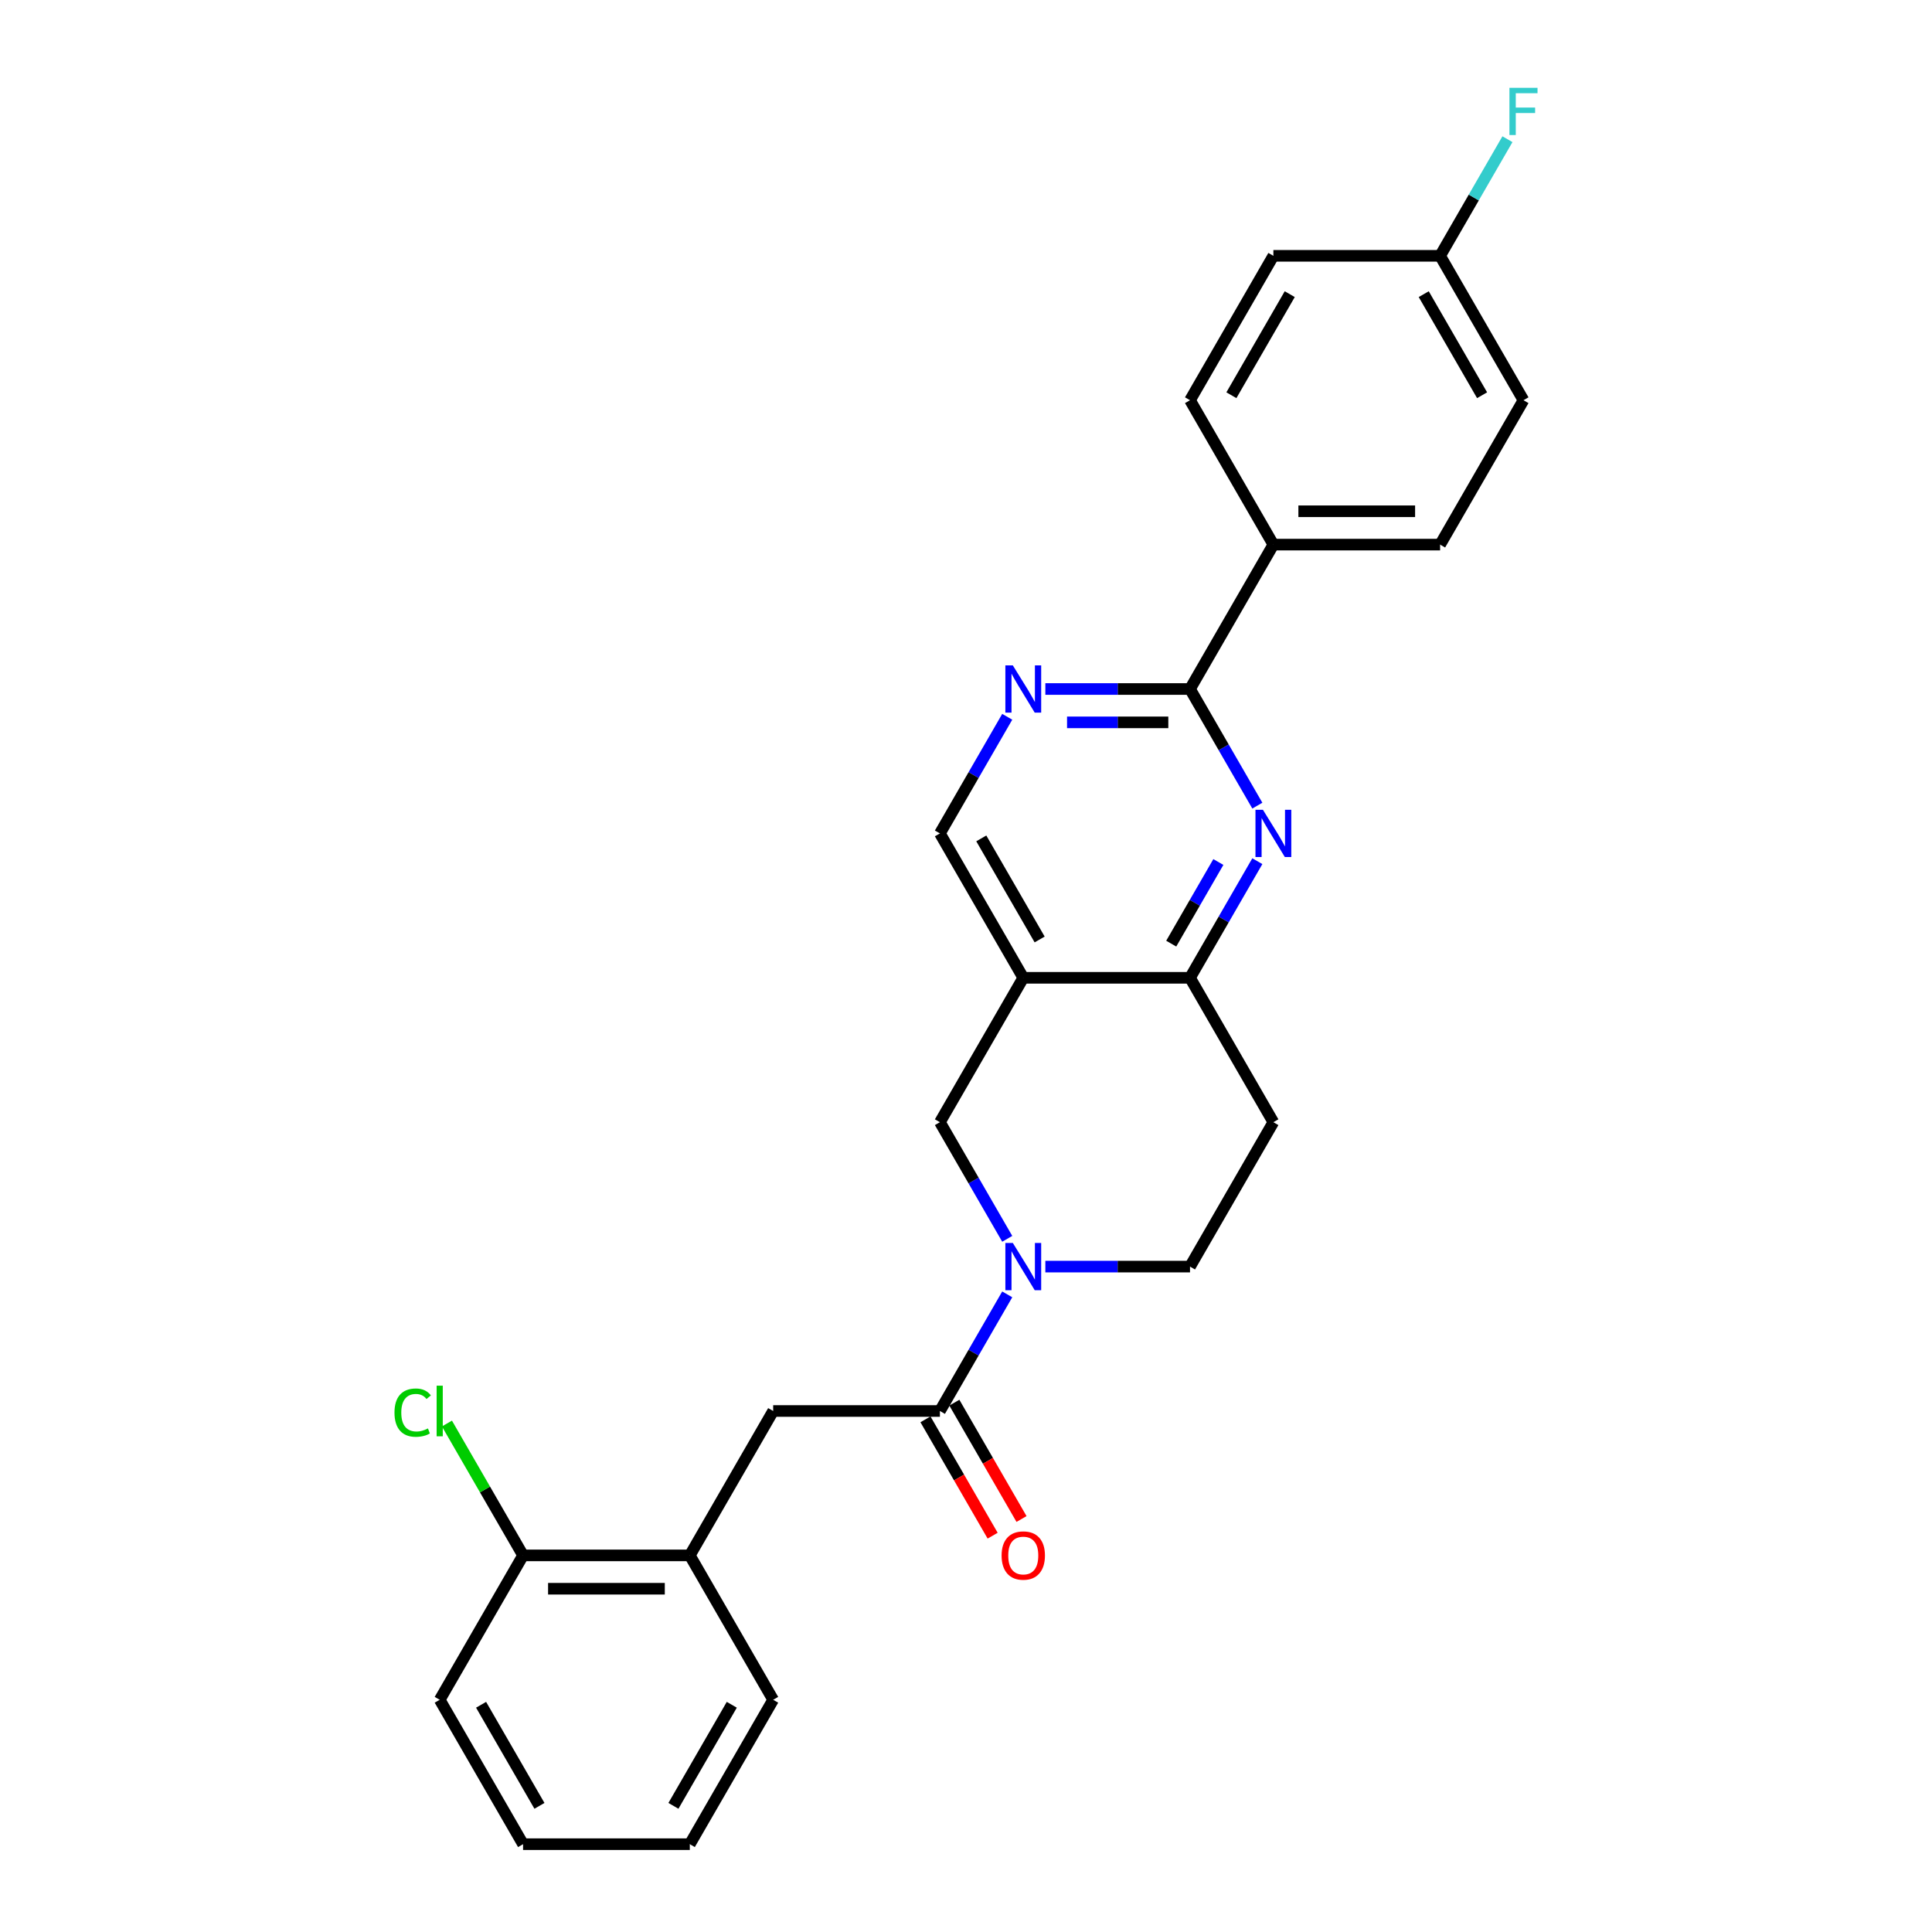 <?xml version='1.0' encoding='iso-8859-1'?>
<svg version='1.1' baseProfile='full'
              xmlns='http://www.w3.org/2000/svg'
                      xmlns:rdkit='http://www.rdkit.org/xml'
                      xmlns:xlink='http://www.w3.org/1999/xlink'
                  xml:space='preserve'
width='1000px' height='1000px' viewBox='0 0 1000 1000'>
<!-- END OF HEADER -->
<rect style='opacity:1.0;fill:#FFFFFF;stroke:none' width='1000' height='1000' x='0' y='0'> </rect>
<path class='bond-1' d='M 521.344,669.966 L 503.919,700.147' style='fill:none;fill-rule:evenodd;stroke:#0000FF;stroke-width:6px;stroke-linecap:butt;stroke-linejoin:miter;stroke-opacity:1' />
<path class='bond-1' d='M 503.919,700.147 L 486.494,730.328' style='fill:none;fill-rule:evenodd;stroke:#000000;stroke-width:6px;stroke-linecap:butt;stroke-linejoin:miter;stroke-opacity:1' />
<path class='bond-6' d='M 521.344,641.211 L 503.919,611.03' style='fill:none;fill-rule:evenodd;stroke:#0000FF;stroke-width:6px;stroke-linecap:butt;stroke-linejoin:miter;stroke-opacity:1' />
<path class='bond-6' d='M 503.919,611.03 L 486.494,580.849' style='fill:none;fill-rule:evenodd;stroke:#000000;stroke-width:6px;stroke-linecap:butt;stroke-linejoin:miter;stroke-opacity:1' />
<path class='bond-12' d='M 541.071,655.589 L 578.508,655.589' style='fill:none;fill-rule:evenodd;stroke:#0000FF;stroke-width:6px;stroke-linecap:butt;stroke-linejoin:miter;stroke-opacity:1' />
<path class='bond-12' d='M 578.508,655.589 L 615.946,655.589' style='fill:none;fill-rule:evenodd;stroke:#000000;stroke-width:6px;stroke-linecap:butt;stroke-linejoin:miter;stroke-opacity:1' />
<path class='bond-0' d='M 650.796,445.749 L 633.371,475.929' style='fill:none;fill-rule:evenodd;stroke:#0000FF;stroke-width:6px;stroke-linecap:butt;stroke-linejoin:miter;stroke-opacity:1' />
<path class='bond-0' d='M 633.371,475.929 L 615.946,506.11' style='fill:none;fill-rule:evenodd;stroke:#000000;stroke-width:6px;stroke-linecap:butt;stroke-linejoin:miter;stroke-opacity:1' />
<path class='bond-0' d='M 630.62,446.173 L 618.423,467.299' style='fill:none;fill-rule:evenodd;stroke:#0000FF;stroke-width:6px;stroke-linecap:butt;stroke-linejoin:miter;stroke-opacity:1' />
<path class='bond-0' d='M 618.423,467.299 L 606.226,488.426' style='fill:none;fill-rule:evenodd;stroke:#000000;stroke-width:6px;stroke-linecap:butt;stroke-linejoin:miter;stroke-opacity:1' />
<path class='bond-2' d='M 650.796,416.993 L 633.371,386.812' style='fill:none;fill-rule:evenodd;stroke:#0000FF;stroke-width:6px;stroke-linecap:butt;stroke-linejoin:miter;stroke-opacity:1' />
<path class='bond-2' d='M 633.371,386.812 L 615.946,356.632' style='fill:none;fill-rule:evenodd;stroke:#000000;stroke-width:6px;stroke-linecap:butt;stroke-linejoin:miter;stroke-opacity:1' />
<path class='bond-7' d='M 486.494,730.328 L 400.192,730.328' style='fill:none;fill-rule:evenodd;stroke:#000000;stroke-width:6px;stroke-linecap:butt;stroke-linejoin:miter;stroke-opacity:1' />
<path class='bond-13' d='M 479.02,734.643 L 496.405,764.755' style='fill:none;fill-rule:evenodd;stroke:#000000;stroke-width:6px;stroke-linecap:butt;stroke-linejoin:miter;stroke-opacity:1' />
<path class='bond-13' d='M 496.405,764.755 L 513.79,794.866' style='fill:none;fill-rule:evenodd;stroke:#FF0000;stroke-width:6px;stroke-linecap:butt;stroke-linejoin:miter;stroke-opacity:1' />
<path class='bond-13' d='M 493.968,726.013 L 511.353,756.124' style='fill:none;fill-rule:evenodd;stroke:#000000;stroke-width:6px;stroke-linecap:butt;stroke-linejoin:miter;stroke-opacity:1' />
<path class='bond-13' d='M 511.353,756.124 L 528.738,786.236' style='fill:none;fill-rule:evenodd;stroke:#FF0000;stroke-width:6px;stroke-linecap:butt;stroke-linejoin:miter;stroke-opacity:1' />
<path class='bond-11' d='M 615.946,356.632 L 659.097,281.892' style='fill:none;fill-rule:evenodd;stroke:#000000;stroke-width:6px;stroke-linecap:butt;stroke-linejoin:miter;stroke-opacity:1' />
<path class='bond-27' d='M 615.946,356.632 L 578.508,356.632' style='fill:none;fill-rule:evenodd;stroke:#000000;stroke-width:6px;stroke-linecap:butt;stroke-linejoin:miter;stroke-opacity:1' />
<path class='bond-27' d='M 578.508,356.632 L 541.071,356.632' style='fill:none;fill-rule:evenodd;stroke:#0000FF;stroke-width:6px;stroke-linecap:butt;stroke-linejoin:miter;stroke-opacity:1' />
<path class='bond-27' d='M 604.715,373.892 L 578.508,373.892' style='fill:none;fill-rule:evenodd;stroke:#000000;stroke-width:6px;stroke-linecap:butt;stroke-linejoin:miter;stroke-opacity:1' />
<path class='bond-27' d='M 578.508,373.892 L 552.302,373.892' style='fill:none;fill-rule:evenodd;stroke:#0000FF;stroke-width:6px;stroke-linecap:butt;stroke-linejoin:miter;stroke-opacity:1' />
<path class='bond-3' d='M 529.645,506.11 L 486.494,580.849' style='fill:none;fill-rule:evenodd;stroke:#000000;stroke-width:6px;stroke-linecap:butt;stroke-linejoin:miter;stroke-opacity:1' />
<path class='bond-8' d='M 529.645,506.11 L 486.494,431.371' style='fill:none;fill-rule:evenodd;stroke:#000000;stroke-width:6px;stroke-linecap:butt;stroke-linejoin:miter;stroke-opacity:1' />
<path class='bond-8' d='M 538.12,486.269 L 507.914,433.952' style='fill:none;fill-rule:evenodd;stroke:#000000;stroke-width:6px;stroke-linecap:butt;stroke-linejoin:miter;stroke-opacity:1' />
<path class='bond-26' d='M 529.645,506.11 L 615.946,506.11' style='fill:none;fill-rule:evenodd;stroke:#000000;stroke-width:6px;stroke-linecap:butt;stroke-linejoin:miter;stroke-opacity:1' />
<path class='bond-4' d='M 615.946,506.11 L 659.097,580.849' style='fill:none;fill-rule:evenodd;stroke:#000000;stroke-width:6px;stroke-linecap:butt;stroke-linejoin:miter;stroke-opacity:1' />
<path class='bond-5' d='M 521.344,371.01 L 503.919,401.19' style='fill:none;fill-rule:evenodd;stroke:#0000FF;stroke-width:6px;stroke-linecap:butt;stroke-linejoin:miter;stroke-opacity:1' />
<path class='bond-5' d='M 503.919,401.19 L 486.494,431.371' style='fill:none;fill-rule:evenodd;stroke:#000000;stroke-width:6px;stroke-linecap:butt;stroke-linejoin:miter;stroke-opacity:1' />
<path class='bond-10' d='M 400.192,730.328 L 357.042,805.067' style='fill:none;fill-rule:evenodd;stroke:#000000;stroke-width:6px;stroke-linecap:butt;stroke-linejoin:miter;stroke-opacity:1' />
<path class='bond-9' d='M 659.097,580.849 L 615.946,655.589' style='fill:none;fill-rule:evenodd;stroke:#000000;stroke-width:6px;stroke-linecap:butt;stroke-linejoin:miter;stroke-opacity:1' />
<path class='bond-14' d='M 357.042,805.067 L 270.74,805.067' style='fill:none;fill-rule:evenodd;stroke:#000000;stroke-width:6px;stroke-linecap:butt;stroke-linejoin:miter;stroke-opacity:1' />
<path class='bond-14' d='M 344.096,822.327 L 283.685,822.327' style='fill:none;fill-rule:evenodd;stroke:#000000;stroke-width:6px;stroke-linecap:butt;stroke-linejoin:miter;stroke-opacity:1' />
<path class='bond-22' d='M 357.042,805.067 L 400.192,879.806' style='fill:none;fill-rule:evenodd;stroke:#000000;stroke-width:6px;stroke-linecap:butt;stroke-linejoin:miter;stroke-opacity:1' />
<path class='bond-15' d='M 659.097,281.892 L 745.398,281.892' style='fill:none;fill-rule:evenodd;stroke:#000000;stroke-width:6px;stroke-linecap:butt;stroke-linejoin:miter;stroke-opacity:1' />
<path class='bond-15' d='M 672.042,264.632 L 732.453,264.632' style='fill:none;fill-rule:evenodd;stroke:#000000;stroke-width:6px;stroke-linecap:butt;stroke-linejoin:miter;stroke-opacity:1' />
<path class='bond-16' d='M 659.097,281.892 L 615.946,207.153' style='fill:none;fill-rule:evenodd;stroke:#000000;stroke-width:6px;stroke-linecap:butt;stroke-linejoin:miter;stroke-opacity:1' />
<path class='bond-18' d='M 270.74,805.067 L 251.038,770.941' style='fill:none;fill-rule:evenodd;stroke:#000000;stroke-width:6px;stroke-linecap:butt;stroke-linejoin:miter;stroke-opacity:1' />
<path class='bond-18' d='M 251.038,770.941 L 231.335,736.815' style='fill:none;fill-rule:evenodd;stroke:#00CC00;stroke-width:6px;stroke-linecap:butt;stroke-linejoin:miter;stroke-opacity:1' />
<path class='bond-23' d='M 270.74,805.067 L 227.59,879.806' style='fill:none;fill-rule:evenodd;stroke:#000000;stroke-width:6px;stroke-linecap:butt;stroke-linejoin:miter;stroke-opacity:1' />
<path class='bond-19' d='M 745.398,281.892 L 788.549,207.153' style='fill:none;fill-rule:evenodd;stroke:#000000;stroke-width:6px;stroke-linecap:butt;stroke-linejoin:miter;stroke-opacity:1' />
<path class='bond-20' d='M 615.946,207.153 L 659.097,132.414' style='fill:none;fill-rule:evenodd;stroke:#000000;stroke-width:6px;stroke-linecap:butt;stroke-linejoin:miter;stroke-opacity:1' />
<path class='bond-20' d='M 637.366,204.573 L 667.572,152.255' style='fill:none;fill-rule:evenodd;stroke:#000000;stroke-width:6px;stroke-linecap:butt;stroke-linejoin:miter;stroke-opacity:1' />
<path class='bond-17' d='M 745.398,132.414 L 659.097,132.414' style='fill:none;fill-rule:evenodd;stroke:#000000;stroke-width:6px;stroke-linecap:butt;stroke-linejoin:miter;stroke-opacity:1' />
<path class='bond-21' d='M 745.398,132.414 L 762.823,102.233' style='fill:none;fill-rule:evenodd;stroke:#000000;stroke-width:6px;stroke-linecap:butt;stroke-linejoin:miter;stroke-opacity:1' />
<path class='bond-21' d='M 762.823,102.233 L 780.248,72.053' style='fill:none;fill-rule:evenodd;stroke:#33CCCC;stroke-width:6px;stroke-linecap:butt;stroke-linejoin:miter;stroke-opacity:1' />
<path class='bond-29' d='M 745.398,132.414 L 788.549,207.153' style='fill:none;fill-rule:evenodd;stroke:#000000;stroke-width:6px;stroke-linecap:butt;stroke-linejoin:miter;stroke-opacity:1' />
<path class='bond-29' d='M 736.923,152.255 L 767.128,204.573' style='fill:none;fill-rule:evenodd;stroke:#000000;stroke-width:6px;stroke-linecap:butt;stroke-linejoin:miter;stroke-opacity:1' />
<path class='bond-24' d='M 400.192,879.806 L 357.042,954.545' style='fill:none;fill-rule:evenodd;stroke:#000000;stroke-width:6px;stroke-linecap:butt;stroke-linejoin:miter;stroke-opacity:1' />
<path class='bond-24' d='M 378.772,882.387 L 348.566,934.704' style='fill:none;fill-rule:evenodd;stroke:#000000;stroke-width:6px;stroke-linecap:butt;stroke-linejoin:miter;stroke-opacity:1' />
<path class='bond-28' d='M 227.59,879.806 L 270.74,954.545' style='fill:none;fill-rule:evenodd;stroke:#000000;stroke-width:6px;stroke-linecap:butt;stroke-linejoin:miter;stroke-opacity:1' />
<path class='bond-28' d='M 249.01,882.387 L 279.216,934.704' style='fill:none;fill-rule:evenodd;stroke:#000000;stroke-width:6px;stroke-linecap:butt;stroke-linejoin:miter;stroke-opacity:1' />
<path class='bond-25' d='M 357.042,954.545 L 270.74,954.545' style='fill:none;fill-rule:evenodd;stroke:#000000;stroke-width:6px;stroke-linecap:butt;stroke-linejoin:miter;stroke-opacity:1' />
<path  class='atom-0' d='M 524.242 643.368
L 532.251 656.314
Q 533.045 657.591, 534.322 659.904
Q 535.599 662.217, 535.668 662.355
L 535.668 643.368
L 538.913 643.368
L 538.913 667.809
L 535.565 667.809
L 526.969 653.655
Q 525.968 651.998, 524.898 650.1
Q 523.862 648.201, 523.552 647.614
L 523.552 667.809
L 520.376 667.809
L 520.376 643.368
L 524.242 643.368
' fill='#0000FF'/>
<path  class='atom-1' d='M 653.694 419.151
L 661.703 432.096
Q 662.497 433.373, 663.774 435.686
Q 665.051 437.999, 665.121 438.137
L 665.121 419.151
L 668.365 419.151
L 668.365 443.591
L 665.017 443.591
L 656.421 429.438
Q 655.42 427.781, 654.35 425.882
Q 653.314 423.984, 653.004 423.397
L 653.004 443.591
L 649.828 443.591
L 649.828 419.151
L 653.694 419.151
' fill='#0000FF'/>
<path  class='atom-6' d='M 524.242 344.411
L 532.251 357.357
Q 533.045 358.634, 534.322 360.947
Q 535.599 363.26, 535.668 363.398
L 535.668 344.411
L 538.913 344.411
L 538.913 368.852
L 535.565 368.852
L 526.969 354.699
Q 525.968 353.042, 524.898 351.143
Q 523.862 349.244, 523.552 348.657
L 523.552 368.852
L 520.376 368.852
L 520.376 344.411
L 524.242 344.411
' fill='#0000FF'/>
<path  class='atom-14' d='M 518.425 805.136
Q 518.425 799.268, 521.325 795.988
Q 524.225 792.709, 529.645 792.709
Q 535.064 792.709, 537.964 795.988
Q 540.864 799.268, 540.864 805.136
Q 540.864 811.074, 537.929 814.457
Q 534.995 817.805, 529.645 817.805
Q 524.259 817.805, 521.325 814.457
Q 518.425 811.108, 518.425 805.136
M 529.645 815.043
Q 533.373 815.043, 535.375 812.558
Q 537.412 810.038, 537.412 805.136
Q 537.412 800.338, 535.375 797.921
Q 533.373 795.47, 529.645 795.47
Q 525.916 795.47, 523.88 797.887
Q 521.877 800.303, 521.877 805.136
Q 521.877 810.072, 523.88 812.558
Q 525.916 815.043, 529.645 815.043
' fill='#FF0000'/>
<path  class='atom-19' d='M 204.185 731.174
Q 204.185 725.098, 207.015 721.922
Q 209.881 718.712, 215.3 718.712
Q 220.34 718.712, 223.033 722.267
L 220.755 724.131
Q 218.787 721.542, 215.3 721.542
Q 211.607 721.542, 209.639 724.028
Q 207.706 726.479, 207.706 731.174
Q 207.706 736.006, 209.708 738.492
Q 211.745 740.977, 215.68 740.977
Q 218.373 740.977, 221.514 739.355
L 222.481 741.944
Q 221.203 742.772, 219.27 743.256
Q 217.337 743.739, 215.197 743.739
Q 209.881 743.739, 207.015 740.494
Q 204.185 737.249, 204.185 731.174
' fill='#00CC00'/>
<path  class='atom-19' d='M 226.002 717.227
L 229.178 717.227
L 229.178 743.428
L 226.002 743.428
L 226.002 717.227
' fill='#00CC00'/>
<path  class='atom-22' d='M 781.282 45.455
L 795.815 45.455
L 795.815 48.251
L 784.562 48.251
L 784.562 55.673
L 794.573 55.673
L 794.573 58.503
L 784.562 58.503
L 784.562 69.895
L 781.282 69.895
L 781.282 45.455
' fill='#33CCCC'/>
</svg>
